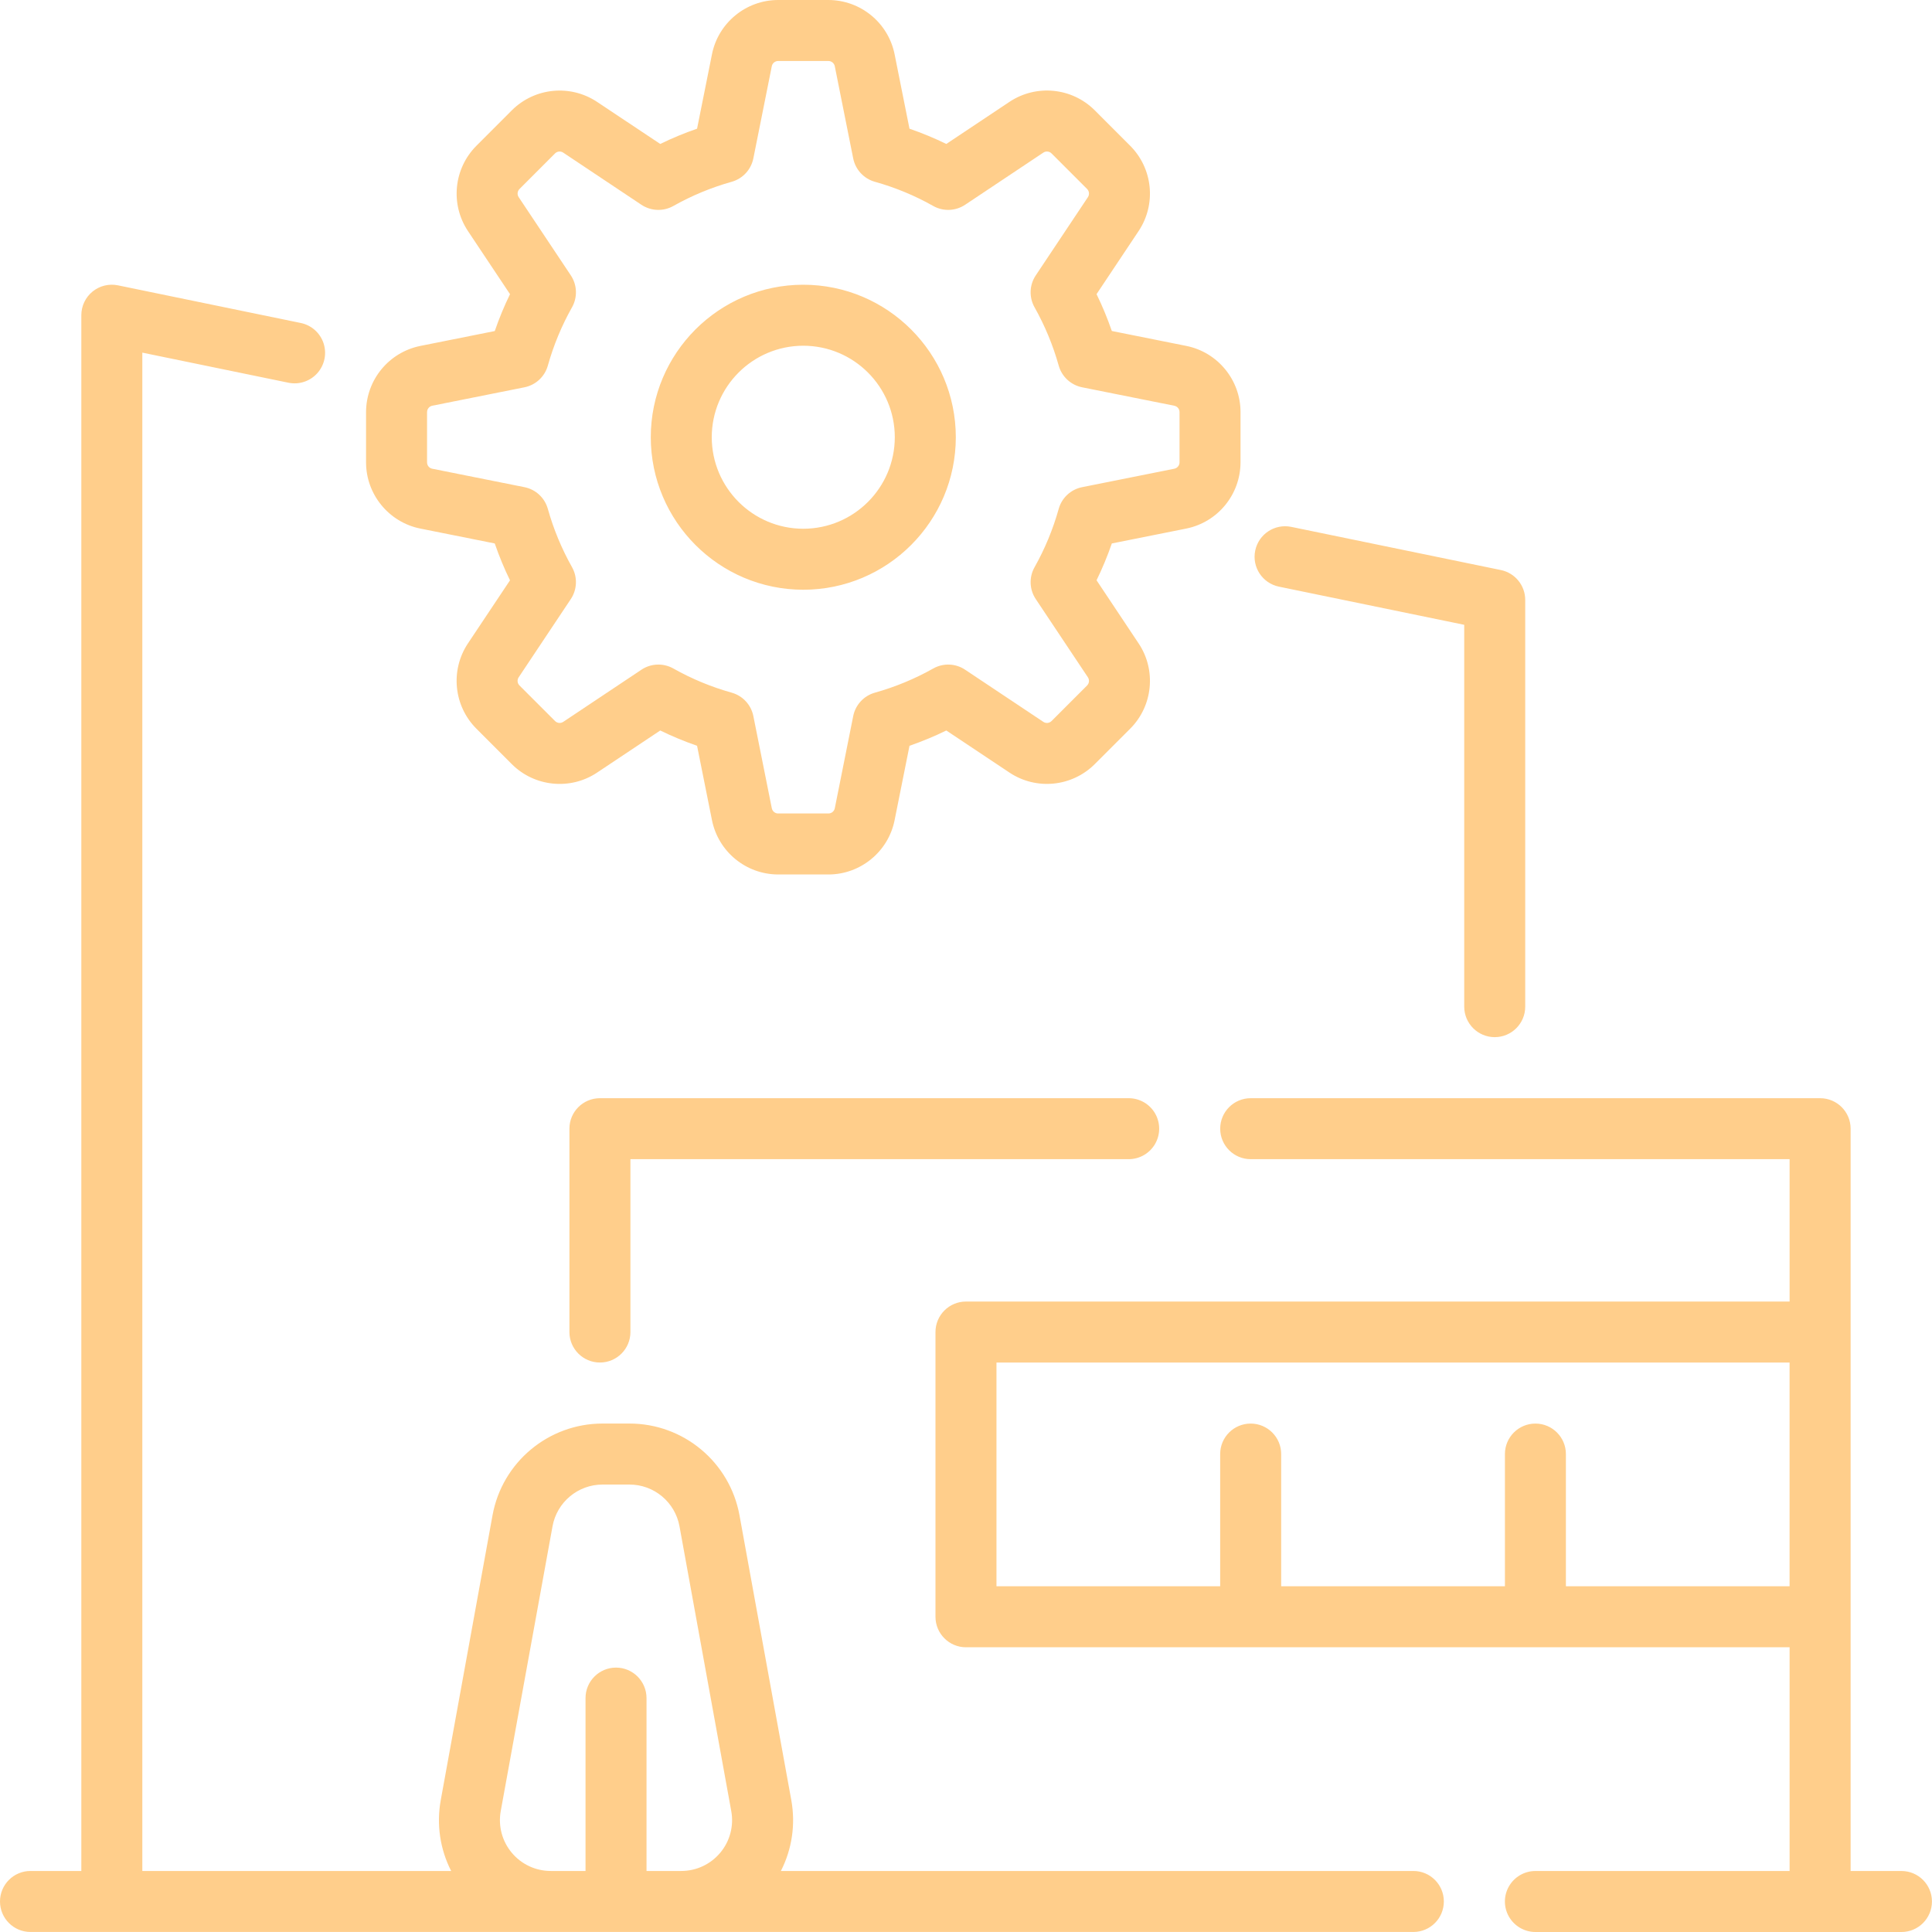 <?xml version="1.0" encoding="UTF-8"?>
<svg width="75px" height="75px" viewBox="0 0 75 75" version="1.1" xmlns="http://www.w3.org/2000/svg" xmlns:xlink="http://www.w3.org/1999/xlink">
    <title>Modern Technological</title>
    <g id="Modern-Technological" stroke="none" stroke-width="1" fill="none" fill-rule="evenodd">
        <g id="编组" fill="#FFCE8B" fill-rule="nonzero">
            <path d="M16.579,15.996 C16.579,15.878 16.663,15.774 16.78,15.75 L20.359,15.035 C20.797,14.947 21.147,14.622 21.267,14.193 C21.489,13.403 21.804,12.642 22.206,11.929 C22.424,11.54 22.406,11.061 22.16,10.691 L20.135,7.653 C20.069,7.553 20.083,7.421 20.167,7.337 L21.547,5.955 C21.632,5.871 21.765,5.858 21.864,5.925 L24.9,7.95 C25.272,8.196 25.75,8.215 26.139,7.996 C26.853,7.594 27.613,7.279 28.403,7.057 C28.831,6.937 29.157,6.586 29.245,6.149 L29.961,2.57 C29.984,2.453 30.087,2.368 30.207,2.368 L32.159,2.368 C32.279,2.368 32.383,2.454 32.406,2.57 L33.121,6.149 C33.209,6.586 33.535,6.937 33.964,7.057 C34.753,7.278 35.515,7.593 36.228,7.996 C36.616,8.215 37.095,8.196 37.466,7.949 L40.503,5.924 C40.603,5.858 40.736,5.871 40.821,5.956 L42.201,7.336 C42.285,7.421 42.299,7.553 42.233,7.653 L40.208,10.691 C39.96,11.061 39.942,11.54 40.161,11.929 C40.562,12.642 40.878,13.403 41.099,14.193 C41.219,14.622 41.571,14.947 42.008,15.035 L45.586,15.751 C45.704,15.774 45.789,15.877 45.789,15.997 L45.789,17.949 C45.789,18.069 45.703,18.172 45.586,18.196 L42.008,18.912 C41.57,18.999 41.219,19.324 41.099,19.754 C40.878,20.543 40.564,21.303 40.162,22.018 C39.942,22.406 39.96,22.885 40.208,23.256 L42.233,26.294 C42.298,26.393 42.285,26.525 42.201,26.61 L40.821,27.991 C40.736,28.075 40.603,28.089 40.503,28.023 L37.466,25.998 C37.095,25.75 36.617,25.732 36.228,25.951 C35.514,26.353 34.753,26.668 33.964,26.889 C33.535,27.009 33.209,27.361 33.122,27.797 L32.407,31.375 C32.384,31.493 32.281,31.579 32.16,31.579 L30.207,31.579 C30.087,31.579 29.984,31.493 29.961,31.375 L29.245,27.797 C29.157,27.36 28.832,27.009 28.403,26.889 C27.613,26.668 26.853,26.353 26.139,25.951 C25.75,25.732 25.271,25.75 24.9,25.998 L21.864,28.023 C21.764,28.089 21.632,28.075 21.547,27.991 L20.166,26.61 C20.082,26.525 20.068,26.393 20.134,26.294 L22.159,23.256 C22.406,22.885 22.424,22.406 22.206,22.018 C21.804,21.303 21.488,20.543 21.267,19.754 C21.147,19.325 20.796,18.999 20.36,18.912 L16.781,18.196 C16.663,18.173 16.578,18.07 16.578,17.949 L16.578,15.997 L16.579,15.996 Z M16.316,20.519 L19.206,21.097 C19.374,21.585 19.572,22.064 19.798,22.528 L18.163,24.98 C17.474,26.02 17.611,27.401 18.491,28.285 L19.871,29.666 C20.752,30.546 22.143,30.684 23.177,29.993 L25.63,28.358 C26.094,28.584 26.572,28.782 27.06,28.951 L27.639,31.841 C27.887,33.064 28.96,33.944 30.207,33.947 L32.159,33.947 C33.404,33.947 34.484,33.062 34.728,31.841 L35.307,28.951 C35.795,28.782 36.272,28.584 36.736,28.358 L39.19,29.993 C40.229,30.683 41.611,30.546 42.495,29.666 L43.876,28.285 C44.755,27.406 44.894,26.015 44.203,24.98 L42.568,22.526 C42.794,22.064 42.992,21.585 43.161,21.097 L46.051,20.519 C47.274,20.271 48.153,19.198 48.157,17.95 L48.157,15.996 C48.157,14.752 47.272,13.671 46.051,13.428 L43.161,12.849 C42.992,12.361 42.795,11.883 42.568,11.419 L44.203,8.966 C44.893,7.926 44.756,6.545 43.876,5.661 L42.495,4.279 C41.611,3.399 40.229,3.263 39.19,3.952 L36.736,5.588 C36.272,5.362 35.794,5.164 35.306,4.996 L34.728,2.105 C34.481,0.883 33.408,0.003 32.16,0 L30.207,0 C28.963,0 27.882,0.886 27.639,2.105 L27.06,4.996 C26.572,5.164 26.094,5.362 25.63,5.588 L23.177,3.954 C22.137,3.264 20.756,3.401 19.872,4.28 L18.491,5.662 C17.612,6.547 17.475,7.927 18.164,8.967 L19.799,11.42 C19.572,11.884 19.375,12.362 19.207,12.851 L16.316,13.429 C15.093,13.676 14.213,14.75 14.21,15.997 L14.21,17.949 C14.21,19.194 15.096,20.274 16.316,20.519 Z M69.472,61.578 L60.788,61.578 L60.788,56.446 C60.788,55.793 60.258,55.263 59.605,55.263 C58.951,55.263 58.421,55.793 58.421,56.446 L58.421,61.578 L49.735,61.578 L49.735,56.446 C49.735,55.793 49.205,55.263 48.551,55.263 C47.897,55.263 47.367,55.793 47.367,56.446 L47.367,61.578 L38.683,61.578 L38.683,52.894 L69.471,52.894 L69.471,61.578 L69.472,61.578 Z M73.815,72.631 L71.841,72.631 L71.841,43.815 C71.841,43.162 71.311,42.632 70.656,42.632 L48.552,42.632 C47.898,42.632 47.368,43.162 47.368,43.815 C47.368,44.469 47.898,44.999 48.552,44.999 L69.472,44.999 L69.472,50.526 L37.499,50.526 C36.846,50.526 36.315,51.056 36.315,51.71 L36.315,62.763 C36.315,63.417 36.846,63.947 37.499,63.947 L69.472,63.947 L69.472,72.632 L59.605,72.632 C59.182,72.632 58.791,72.858 58.579,73.224 C58.367,73.59 58.367,74.042 58.579,74.408 C58.791,74.774 59.182,75 59.605,75 L73.815,75 C74.468,75 74.998,74.47 74.998,73.816 C74.998,73.162 74.468,72.632 73.815,72.632 L73.815,72.631 Z M27.961,71.922 C27.584,72.372 27.033,72.631 26.445,72.631 L25.098,72.631 L25.098,65.92 C25.097,65.266 24.567,64.736 23.914,64.736 C23.26,64.736 22.73,65.266 22.73,65.92 L22.73,72.631 L21.382,72.631 C20.796,72.632 20.24,72.372 19.866,71.922 C19.49,71.473 19.334,70.88 19.439,70.304 L21.449,59.251 C21.619,58.313 22.437,57.63 23.391,57.63 L24.435,57.63 C25.39,57.63 26.206,58.312 26.378,59.251 L28.387,70.304 C28.493,70.88 28.337,71.473 27.961,71.922 L27.961,71.922 Z M54.867,72.631 L30.314,72.631 C30.743,71.791 30.89,70.828 30.718,69.88 L28.708,58.828 C28.334,56.763 26.535,55.261 24.436,55.262 L23.392,55.262 C21.293,55.261 19.493,56.762 19.119,58.828 L17.11,69.881 C16.939,70.817 17.081,71.784 17.514,72.631 L5.525,72.631 L5.525,13.689 L11.197,14.857 C11.611,14.943 12.04,14.8 12.321,14.484 C12.602,14.168 12.693,13.726 12.56,13.324 C12.427,12.923 12.089,12.623 11.675,12.538 L4.581,11.077 C4.232,11.005 3.869,11.093 3.593,11.318 C3.317,11.543 3.157,11.88 3.157,12.237 L3.157,72.631 L1.184,72.631 C0.53,72.631 0,73.161 0,73.815 C0,74.469 0.53,74.999 1.184,74.999 L54.867,74.999 C55.521,74.999 56.05,74.469 56.05,73.815 C56.05,73.161 55.521,72.631 54.867,72.631 Z M31.183,13.421 C33.144,13.423 34.734,15.012 34.736,16.973 C34.734,18.935 33.144,20.524 31.183,20.526 C29.222,20.524 27.633,18.935 27.63,16.973 C27.633,15.012 29.222,13.423 31.183,13.421 L31.183,13.421 Z M31.183,22.894 C34.452,22.891 37.101,20.242 37.105,16.973 C37.101,13.705 34.452,11.056 31.183,11.053 C27.915,11.056 25.266,13.705 25.263,16.973 C25.267,20.241 27.915,22.89 31.183,22.894 L31.183,22.894 Z M49.649,22.774 L56.841,24.255 L56.841,39.079 C56.842,39.732 57.372,40.262 58.025,40.262 C58.679,40.262 59.209,39.732 59.209,39.079 L59.209,23.289 C59.209,22.727 58.814,22.243 58.264,22.129 L50.126,20.453 C49.485,20.322 48.859,20.734 48.727,21.375 C48.595,22.016 49.008,22.642 49.649,22.774 Z M22.105,43.815 L22.105,51.71 C22.105,52.363 22.635,52.893 23.289,52.893 C23.943,52.893 24.473,52.363 24.473,51.71 L24.473,44.999 L43.815,44.999 C44.238,44.999 44.629,44.774 44.841,44.407 C45.052,44.041 45.052,43.59 44.841,43.223 C44.629,42.857 44.238,42.631 43.815,42.632 L23.289,42.632 C22.635,42.632 22.105,43.161 22.105,43.815 Z" id="形状"></path>
        </g>
    </g>
</svg>